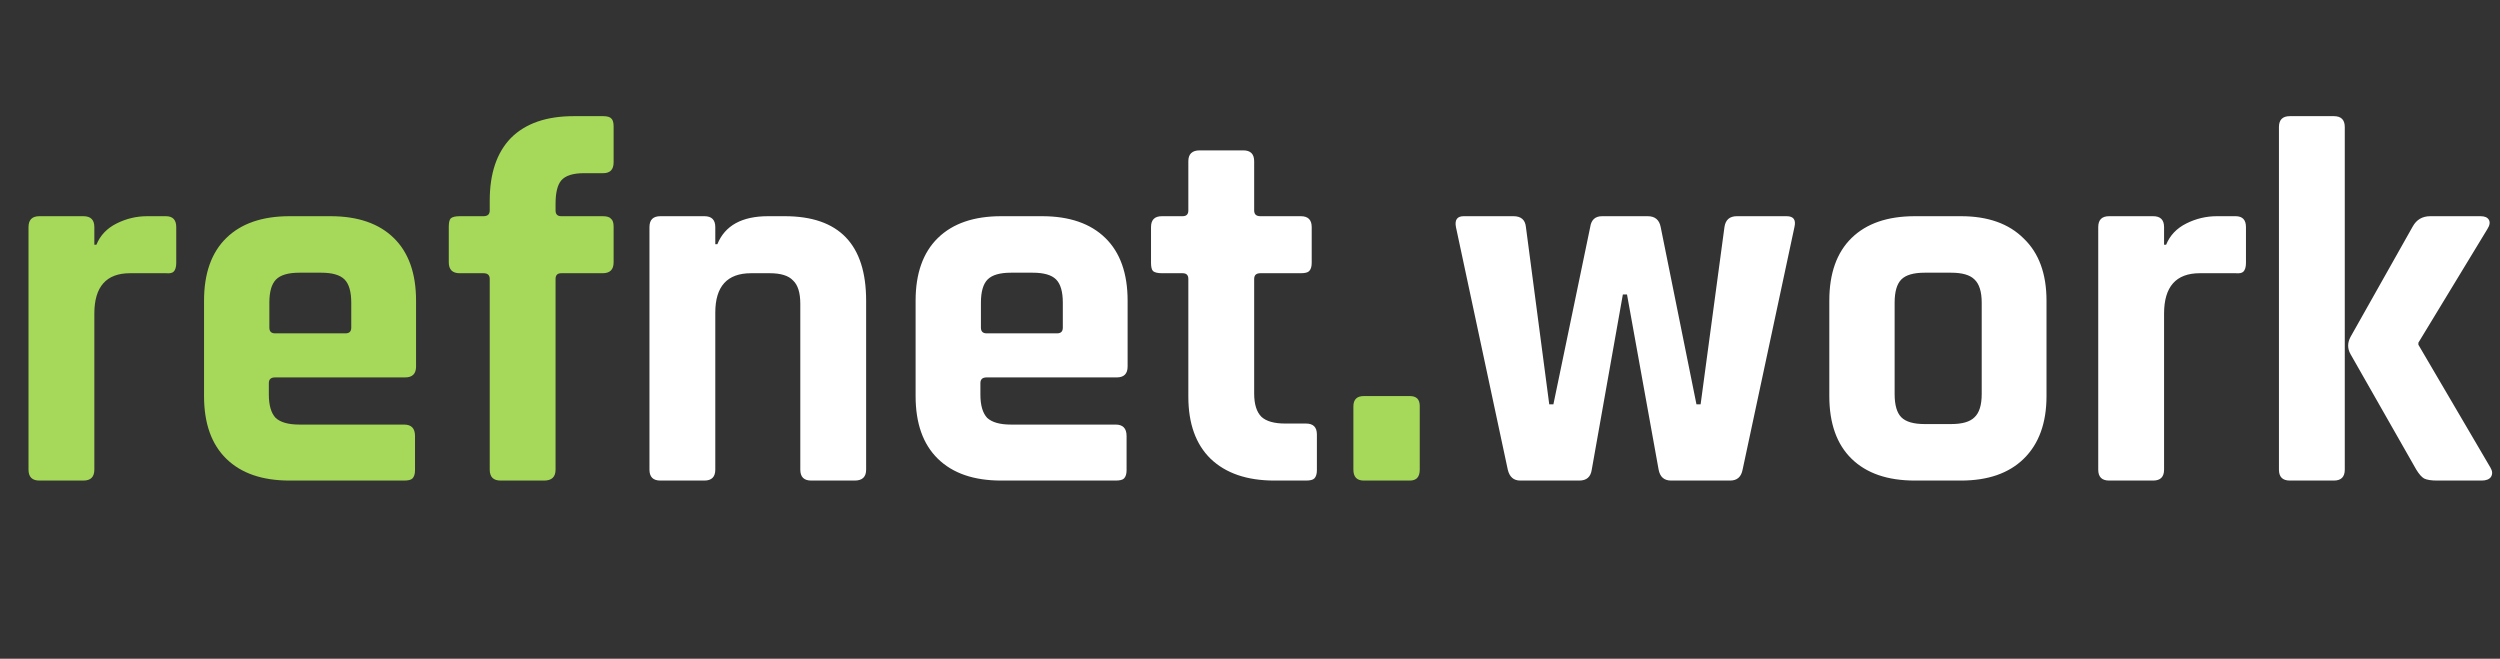 <svg width="463" height="122" viewBox="0 0 463 122" fill="none" xmlns="http://www.w3.org/2000/svg">
<rect x="0" y="0" width="463" height="122" fill="#333333" stroke="none"/>
<path d="M130.456 89H122.296C120.952 89 120.28 88.328 120.28 86.984V42.056C120.28 40.712 120.952 40.04 122.296 40.04H130.456C131.8 40.04 132.472 40.712 132.472 42.056V45.224H132.856C134.264 41.768 137.4 40.04 142.264 40.04H145.336C155.384 40.04 160.408 45.256 160.408 55.688V86.984C160.408 88.328 159.704 89 158.296 89H150.232C148.888 89 148.216 88.328 148.216 86.984V56.264C148.216 54.216 147.768 52.776 146.872 51.944C146.04 51.048 144.6 50.6 142.552 50.6H139.096C134.68 50.6 132.472 53.032 132.472 57.896V86.984C132.472 88.328 131.8 89 130.456 89ZM206.626 89H185.41C180.354 89 176.45 87.656 173.698 84.968C170.946 82.28 169.57 78.408 169.57 73.352V55.688C169.57 50.632 170.946 46.76 173.698 44.072C176.45 41.384 180.354 40.04 185.41 40.04H192.994C198.05 40.04 201.954 41.384 204.706 44.072C207.458 46.76 208.834 50.632 208.834 55.688V67.88C208.834 69.224 208.162 69.896 206.818 69.896H182.722C181.954 69.896 181.57 70.248 181.57 70.952V73.064C181.57 75.048 181.986 76.488 182.818 77.384C183.714 78.216 185.186 78.632 187.234 78.632H206.626C207.97 78.632 208.642 79.336 208.642 80.744V87.08C208.642 87.784 208.482 88.296 208.162 88.616C207.906 88.872 207.394 89 206.626 89ZM182.722 61.736H195.778C196.482 61.736 196.834 61.384 196.834 60.68V56.072C196.834 54.024 196.418 52.584 195.586 51.752C194.754 50.92 193.314 50.504 191.266 50.504H187.234C185.186 50.504 183.746 50.92 182.914 51.752C182.082 52.584 181.666 54.024 181.666 56.072V60.68C181.666 61.384 182.018 61.736 182.722 61.736ZM219.023 50.6H215.184C214.416 50.6 213.872 50.472 213.552 50.216C213.296 49.96 213.168 49.448 213.168 48.68V42.056C213.168 40.712 213.84 40.04 215.184 40.04H219.023C219.728 40.04 220.08 39.688 220.08 38.984V29.864C220.08 28.52 220.784 27.848 222.192 27.848H230.256C231.6 27.848 232.272 28.52 232.272 29.864V38.984C232.272 39.688 232.656 40.04 233.424 40.04H240.911C242.256 40.04 242.928 40.712 242.928 42.056V48.68C242.928 49.384 242.768 49.896 242.448 50.216C242.192 50.472 241.68 50.6 240.911 50.6H233.424C232.656 50.6 232.272 50.952 232.272 51.656V72.872C232.272 74.856 232.72 76.296 233.616 77.192C234.512 78.024 235.984 78.44 238.031 78.44H241.872C243.216 78.44 243.888 79.112 243.888 80.456V87.08C243.888 87.784 243.728 88.296 243.408 88.616C243.152 88.872 242.64 89 241.872 89H236.016C230.96 89 227.024 87.656 224.208 84.968C221.456 82.28 220.08 78.44 220.08 73.448V51.656C220.08 50.952 219.728 50.6 219.023 50.6ZM292.489 89H281.545C280.329 89 279.561 88.328 279.241 86.984L269.641 42.056C269.385 40.712 269.865 40.04 271.081 40.04H280.297C281.705 40.04 282.473 40.712 282.601 42.056L286.921 74.888H287.689L294.505 42.056C294.697 40.712 295.433 40.04 296.713 40.04H305.161C306.505 40.04 307.305 40.712 307.561 42.056L314.185 74.888H314.953L319.369 42.056C319.561 40.712 320.329 40.04 321.673 40.04H330.889C332.169 40.04 332.649 40.712 332.329 42.056L322.729 86.984C322.473 88.328 321.705 89 320.425 89H309.481C308.201 89 307.433 88.328 307.177 86.984L301.321 54.536H300.553L294.793 86.984C294.601 88.328 293.833 89 292.489 89ZM363.173 89H354.629C349.573 89 345.669 87.656 342.917 84.968C340.165 82.28 338.789 78.408 338.789 73.352V55.688C338.789 50.632 340.165 46.76 342.917 44.072C345.669 41.384 349.573 40.04 354.629 40.04H363.173C368.165 40.04 372.037 41.416 374.789 44.168C377.605 46.856 379.013 50.696 379.013 55.688V73.352C379.013 78.344 377.605 82.216 374.789 84.968C372.037 87.656 368.165 89 363.173 89ZM356.453 78.536H361.349C363.397 78.536 364.837 78.12 365.669 77.288C366.565 76.456 367.013 75.016 367.013 72.968V56.072C367.013 54.024 366.565 52.584 365.669 51.752C364.837 50.92 363.397 50.504 361.349 50.504H356.453C354.405 50.504 352.965 50.92 352.133 51.752C351.301 52.584 350.885 54.024 350.885 56.072V72.968C350.885 75.016 351.301 76.456 352.133 77.288C352.965 78.12 354.405 78.536 356.453 78.536ZM398.769 89H390.609C389.265 89 388.593 88.328 388.593 86.984V42.056C388.593 40.712 389.265 40.04 390.609 40.04H398.769C400.113 40.04 400.785 40.712 400.785 42.056V45.32H401.169C401.873 43.592 403.121 42.28 404.913 41.384C406.705 40.488 408.593 40.04 410.577 40.04H414.033C415.313 40.04 415.953 40.712 415.953 42.056V48.68C415.953 49.448 415.793 49.992 415.473 50.312C415.217 50.568 414.737 50.664 414.033 50.6H407.409C402.993 50.6 400.785 53.096 400.785 58.088V86.984C400.785 88.328 400.113 89 398.769 89ZM450.093 40.04H459.405C460.173 40.04 460.685 40.264 460.941 40.712C461.197 41.16 461.101 41.736 460.653 42.44L447.885 63.464V63.848L461.229 86.6C461.613 87.24 461.645 87.816 461.325 88.328C461.005 88.776 460.429 89 459.597 89H451.341C450.253 89 449.453 88.872 448.941 88.616C448.493 88.36 448.013 87.816 447.501 86.984L435.309 65.576C434.733 64.552 434.733 63.496 435.309 62.408L446.829 41.96C447.533 40.68 448.621 40.04 450.093 40.04ZM432.237 89H424.077C422.733 89 422.061 88.328 422.061 86.984V23.528C422.061 22.184 422.733 21.512 424.077 21.512H432.237C433.581 21.512 434.253 22.184 434.253 23.528V86.984C434.253 88.328 433.581 89 432.237 89Z" fill="white"/>
<path d="M15.456 89H7.296C5.952 89 5.28 88.328 5.28 86.984V42.056C5.28 40.712 5.952 40.04 7.296 40.04H15.456C16.8 40.04 17.472 40.712 17.472 42.056V45.32H17.856C18.56 43.592 19.808 42.28 21.6 41.384C23.392 40.488 25.28 40.04 27.264 40.04H30.72C32 40.04 32.64 40.712 32.64 42.056V48.68C32.64 49.448 32.48 49.992 32.16 50.312C31.904 50.568 31.424 50.664 30.72 50.6H24.096C19.68 50.6 17.472 53.096 17.472 58.088V86.984C17.472 88.328 16.8 89 15.456 89ZM74.845 89H53.629C48.573 89 44.669 87.656 41.917 84.968C39.165 82.28 37.789 78.408 37.789 73.352V55.688C37.789 50.632 39.165 46.76 41.917 44.072C44.669 41.384 48.573 40.04 53.629 40.04H61.213C66.269 40.04 70.173 41.384 72.925 44.072C75.677 46.76 77.053 50.632 77.053 55.688V67.88C77.053 69.224 76.381 69.896 75.037 69.896H50.941C50.173 69.896 49.789 70.248 49.789 70.952V73.064C49.789 75.048 50.205 76.488 51.037 77.384C51.933 78.216 53.405 78.632 55.453 78.632H74.845C76.189 78.632 76.861 79.336 76.861 80.744V87.08C76.861 87.784 76.701 88.296 76.381 88.616C76.125 88.872 75.613 89 74.845 89ZM50.941 61.736H63.997C64.701 61.736 65.053 61.384 65.053 60.68V56.072C65.053 54.024 64.637 52.584 63.805 51.752C62.973 50.92 61.533 50.504 59.485 50.504H55.453C53.405 50.504 51.965 50.92 51.133 51.752C50.301 52.584 49.885 54.024 49.885 56.072V60.68C49.885 61.384 50.237 61.736 50.941 61.736ZM103.946 40.04H111.626C112.394 40.04 112.906 40.2 113.162 40.52C113.482 40.776 113.642 41.256 113.642 41.96V48.584C113.642 49.928 112.97 50.6 111.626 50.6H103.946C103.242 50.6 102.89 50.952 102.89 51.656V86.984C102.89 88.328 102.186 89 100.778 89H92.714C91.37 89 90.698 88.328 90.698 86.984V51.656C90.698 50.952 90.314 50.6 89.546 50.6H85.13C83.786 50.6 83.114 49.928 83.114 48.584V41.96C83.114 41.192 83.242 40.68 83.498 40.424C83.818 40.168 84.362 40.04 85.13 40.04H89.546C90.314 40.04 90.698 39.688 90.698 38.984V37.16C90.698 32.104 92.01 28.232 94.634 25.544C97.322 22.856 101.194 21.512 106.25 21.512H111.722C112.49 21.512 113.002 21.672 113.258 21.992C113.514 22.248 113.642 22.728 113.642 23.432V30.056C113.642 31.4 113.002 32.072 111.722 32.072H108.17C106.122 32.072 104.714 32.52 103.946 33.416C103.242 34.248 102.89 35.688 102.89 37.736V38.984C102.89 39.688 103.242 40.04 103.946 40.04Z" fill="#A6D959"/>
<path d="M262.936 75.176V86.984C262.936 88.328 262.328 89 261.112 89H252.568C251.288 89 250.648 88.328 250.648 86.984V75.272C250.648 73.992 251.288 73.352 252.568 73.352H261.112C262.328 73.352 262.936 73.96 262.936 75.176Z" fill="#A6D959"/>
</svg>
